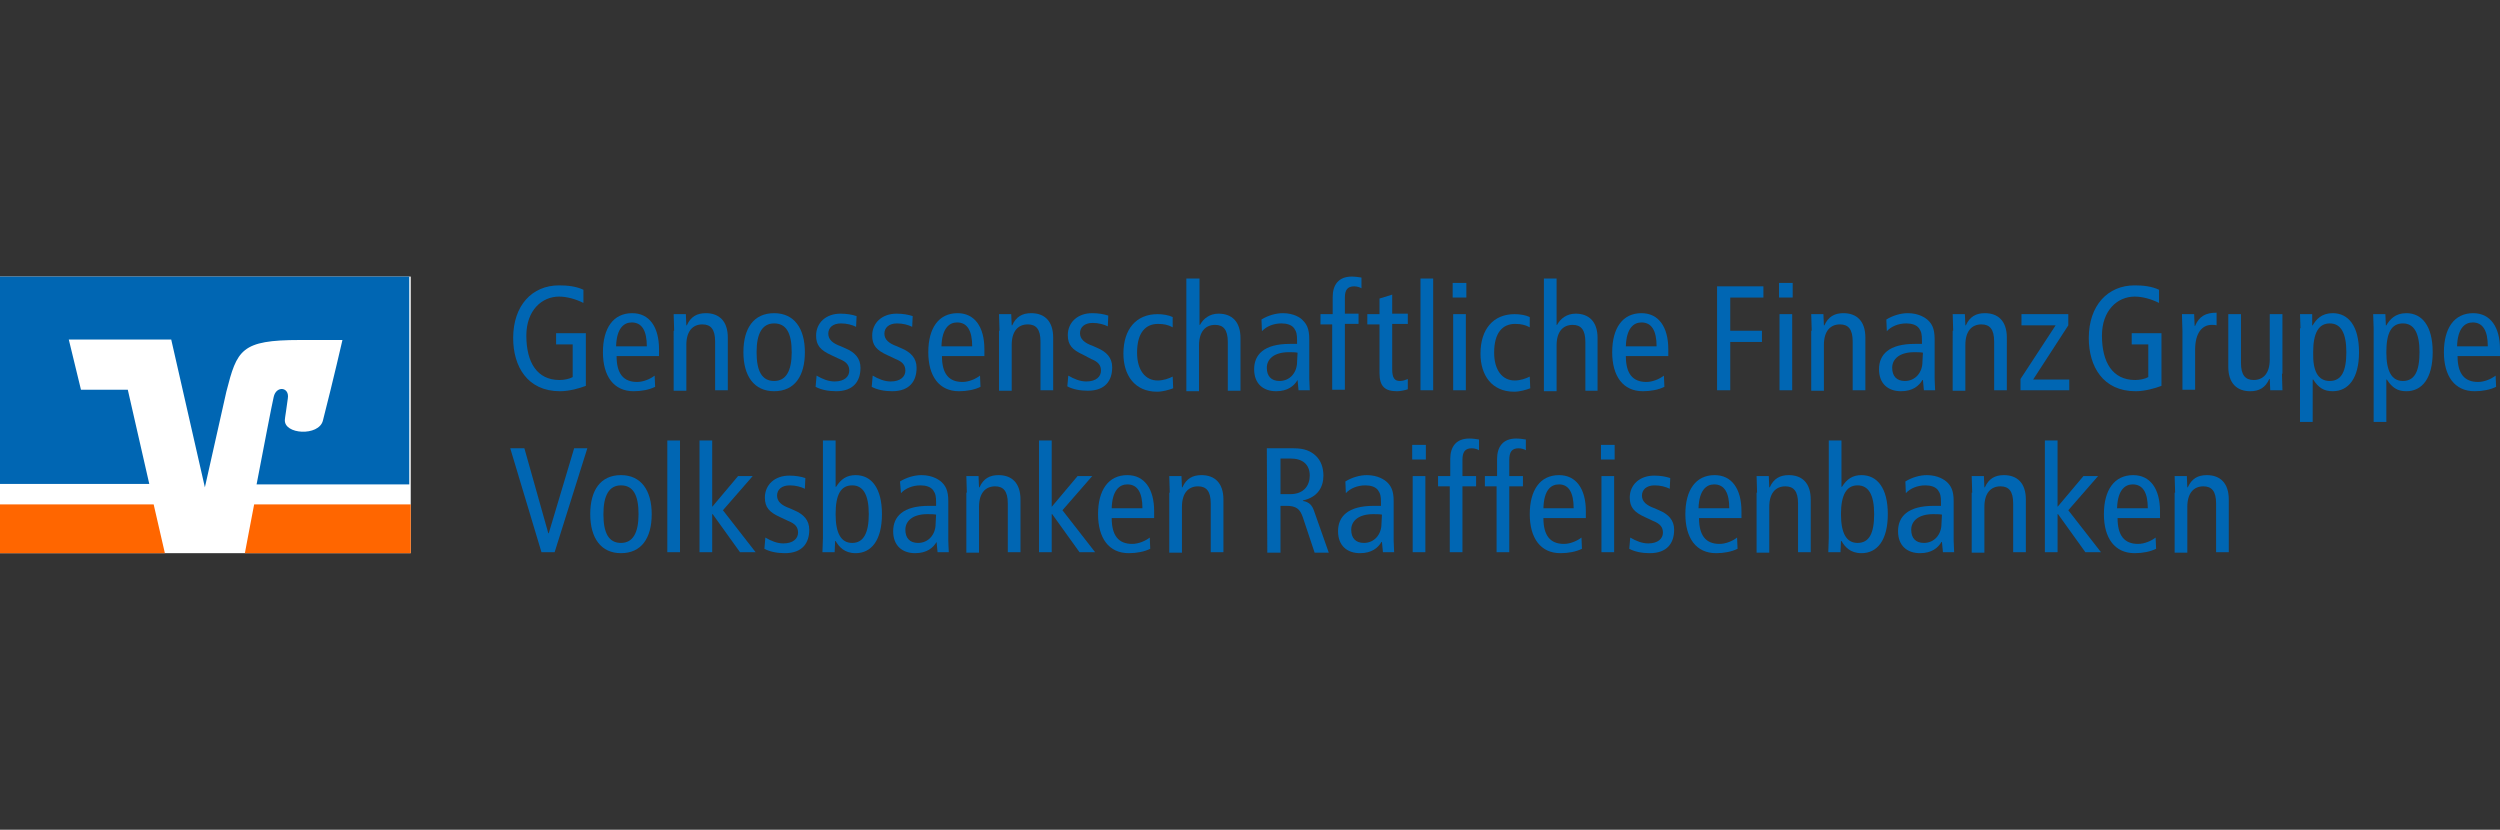 <?xml version="1.0" encoding="utf-8"?>
<!-- Generator: Adobe Illustrator 22.1.0, SVG Export Plug-In . SVG Version: 6.00 Build 0)  -->
<svg version="1.1" id="Layer_1" xmlns="http://www.w3.org/2000/svg" xmlns:xlink="http://www.w3.org/1999/xlink" x="0px" y="0px"
	 viewBox="0 0 512.5 170.1" style="enable-background:new 0 0 512.5 170.1;" xml:space="preserve">
<rect x="0" y="0" width="512.5" height="170.1" fill="#333333" stroke="none"/>
<style type="text/css">
	.st0{fill:#0066B3;}
	.st1{fill:#FFFFFF;}
	.st2{fill:#FF6600;}
</style>
<g id="Claim">
	<g>
		<g>
			<path class="st0" d="M120.1,79.1c-1.3,0.5-3.4,1.1-5.3,1.1c-6.7,0-9.6-5.1-9.6-10.9c0-6.7,3.9-10.8,9.4-10.8c1.8,0,3.5,0.2,5,0.9
				v2.7c-1.6-0.8-3.4-1.3-5-1.3c-3.5,0-6.7,2.8-6.7,8c0,5.5,2.2,9.1,6.8,9.1c0.9,0,2-0.2,2.7-0.6v-6.7H114v-2.3h6.1V79.1z"/>
			<path class="st0" d="M126.4,73c0,3.6,1.4,5.3,4.2,5.3c1.3,0,2.7-0.6,3.6-1.3l0.1,2.3c-1.2,0.6-2.8,0.9-4.4,0.9
				c-4.1,0-6.3-3.1-6.3-8s2.1-8,6-8c3.5,0,5.5,2.8,5.5,7.4V73C135.1,73,126.4,73,126.4,73z M132.6,71c0-3.2-1-4.9-3.1-4.9
				c-1.6,0-3.1,1.2-3.2,4.9C126.3,71,132.6,71,132.6,71z"/>
			<path class="st0" d="M138.2,67.8c0-1.1-0.1-2.3-0.1-3.4h2.5l0.1,2.3h0.1c0.8-1.8,2.1-2.5,3.9-2.5c2.7,0,4.5,1.6,4.5,5V80h-2.6V70
				c0-2.5-0.9-3.5-2.6-3.5c-2,0-3.3,1.4-3.3,4.2v9.4h-2.6V67.8H138.2z"/>
			<path class="st0" d="M158.7,64.2c4.1,0,6.3,3.1,6.3,8s-2.1,8-6.3,8c-4.1,0-6.3-3.1-6.3-8S154.5,64.2,158.7,64.2z M158.7,78.1
				c2.4,0,3.6-2,3.6-5.9s-1.1-5.9-3.6-5.9c-2.4,0-3.6,2-3.6,5.9C155.1,76.1,156.2,78.1,158.7,78.1z"/>
			<path class="st0" d="M167.4,77c1.2,0.7,2.4,1.2,3.7,1.2c2,0,3-1,3-2.2c0-1.1-0.5-1.8-2-2.4l-1.7-0.8c-2.2-1-3.1-2-3.1-4
				c0-2.6,2-4.5,5-4.5c1.3,0,2.4,0.2,3.3,0.5l-0.1,2.2c-0.8-0.4-1.9-0.7-3.1-0.7c-1.7,0-2.6,0.9-2.6,2.1c0,1.2,0.9,2,2.6,2.6
				l0.9,0.4c1.9,0.8,3.1,2,3.1,4c0,2.7-1.4,4.8-5,4.8c-1.6,0-3.1-0.3-4.2-0.9L167.4,77z"/>
			<path class="st0" d="M178.9,77c1.2,0.7,2.4,1.2,3.7,1.2c2,0,3-1,3-2.2c0-1.1-0.5-1.8-2-2.4l-1.7-0.8c-2.2-1-3.1-2-3.1-4
				c0-2.6,2-4.5,5-4.5c1.3,0,2.4,0.2,3.3,0.5L187,67c-0.8-0.4-1.9-0.7-3.1-0.7c-1.7,0-2.6,0.9-2.6,2.1c0,1.2,0.9,2,2.6,2.6l0.9,0.4
				c1.9,0.8,3.1,2,3.1,4c0,2.7-1.4,4.8-5,4.8c-1.6,0-3.1-0.3-4.2-0.9L178.9,77z"/>
			<path class="st0" d="M193.1,73c0,3.6,1.4,5.3,4.2,5.3c1.3,0,2.7-0.6,3.6-1.3l0.1,2.3c-1.2,0.6-2.8,0.9-4.4,0.9
				c-4.1,0-6.3-3.1-6.3-8s2.1-8,6-8c3.5,0,5.5,2.8,5.5,7.4V73C201.8,73,193.1,73,193.1,73z M199.3,71c0-3.2-1-4.9-3.1-4.9
				c-1.6,0-3.1,1.2-3.2,4.9C193,71,199.3,71,199.3,71z"/>
			<path class="st0" d="M204.9,67.8c0-1.1-0.1-2.3-0.1-3.4h2.5l0.1,2.3h0.1c0.8-1.8,2.1-2.5,3.9-2.5c2.7,0,4.5,1.6,4.5,5V80h-2.6V70
				c0-2.5-0.9-3.5-2.6-3.5c-2,0-3.3,1.4-3.3,4.2v9.4h-2.6V67.8H204.9z"/>
			<path class="st0" d="M219,77c1.2,0.7,2.4,1.2,3.7,1.2c2,0,3-1,3-2.2c0-1.1-0.5-1.8-2-2.4l-1.7-0.9c-2.2-1-3.1-2-3.1-4
				c0-2.6,2-4.5,5-4.5c1.3,0,2.4,0.2,3.3,0.5l-0.1,2.2c-0.8-0.4-1.9-0.7-3.1-0.7c-1.7,0-2.6,0.9-2.6,2.1c0,1.2,0.9,2,2.6,2.6
				l0.9,0.4c1.9,0.8,3.1,2,3.1,4c0,2.7-1.4,4.8-5,4.8c-1.6,0-3.1-0.3-4.2-0.9L219,77z"/>
			<path class="st0" d="M240.4,67.1c-0.9-0.5-1.8-0.7-3-0.7c-2.5,0-4.3,1.7-4.3,5.9c0,3.6,1.7,5.7,4.2,5.7c1.2,0,2.3-0.4,3.1-0.8
				l0.1,2.4c-0.8,0.3-2.1,0.7-3.3,0.7c-4.6,0-6.9-3.4-6.9-7.8c0-5,2.6-8.1,7-8.1c1.1,0,2.3,0.2,3.1,0.6L240.4,67.1z"/>
			<path class="st0" d="M243.3,57.1h2.6v9.5h0.1c0.7-1.3,2-2.3,3.8-2.3c2.7,0,4.5,1.6,4.5,5v10.8h-2.6v-10c0-2.5-0.9-3.5-2.6-3.5
				c-2,0-3.3,1.4-3.3,4.2v9.4h-2.6V57.1H243.3z"/>
			<path class="st0" d="M258.6,65.5c1.3-0.8,2.9-1.3,4.4-1.3c2.3,0,3.7,1,4.1,1.5c0.7,0.7,1.3,1.6,1.3,3.8v8.1
				c0,0.9,0.1,1.8,0.1,2.4h-2.3l-0.2-2.1l0,0c-0.7,1.2-2,2.3-4.4,2.3c-2.6,0-4.5-1.5-4.5-4.5s2-5.2,7.3-5.2h1.5v-0.7
				c0-1.2-0.1-1.8-0.6-2.5c-0.5-0.7-1.5-1-2.6-1c-1.6,0-3.1,0.6-4,1.6L258.6,65.5z M266,72.3c-0.5-0.1-1.1-0.1-1.8-0.1
				c-3,0-4.5,1.4-4.5,3.2c0,1.7,0.9,2.7,2.6,2.7c2.2,0,3.6-1.8,3.6-3.9L266,72.3L266,72.3z"/>
			<path class="st0" d="M273.2,66.5h-2.5v-2.1h2.5v-3.5c0-2.5,1.2-4.2,3.9-4.2c0.7,0,1.4,0.1,2,0.2v2.2c-0.3-0.2-0.9-0.4-1.5-0.4
				c-1.4,0-1.9,0.8-1.9,2.3v3.3h2.8v2.1h-2.8v13.5h-2.6V66.5H273.2z"/>
			<path class="st0" d="M288.6,79.8c-0.6,0.2-1.5,0.4-2.2,0.4c-2.4,0-3.6-0.9-3.6-3.7v-10h-2.5v-2.1h2.5v-3.2l2.6-0.8v3.9h3.2v2.1
				h-3.2v9.3c0,1.8,0.5,2.4,1.6,2.4c0.6,0,1.1-0.2,1.6-0.4V79.8z"/>
			<path class="st0" d="M291.2,57.1h2.6V80h-2.6V57.1z"/>
			<path class="st0" d="M300.6,58v3h-2.8v-3C297.8,58,300.6,58,300.6,58z M297.9,64.4h2.6V80h-2.6V64.4z"/>
			<path class="st0" d="M313.6,67.1c-0.9-0.5-1.8-0.7-3-0.7c-2.5,0-4.3,1.7-4.3,5.9c0,3.6,1.7,5.7,4.2,5.7c1.2,0,2.3-0.4,3.1-0.8
				l0.1,2.4c-0.8,0.3-2.1,0.7-3.3,0.7c-4.6,0-6.9-3.4-6.9-7.8c0-5,2.6-8.1,7-8.1c1.1,0,2.3,0.2,3.1,0.6L313.6,67.1z"/>
			<path class="st0" d="M316.5,57.1h2.6v9.5h0.1c0.7-1.3,2-2.3,3.8-2.3c2.7,0,4.5,1.6,4.5,5v10.8H325v-10c0-2.5-0.9-3.5-2.6-3.5
				c-2,0-3.3,1.4-3.3,4.2v9.4h-2.6V57.1z"/>
			<path class="st0" d="M333.3,73c0,3.6,1.4,5.3,4.2,5.3c1.3,0,2.7-0.6,3.6-1.3l0.1,2.3c-1.2,0.6-2.8,0.9-4.4,0.9
				c-4.1,0-6.3-3.1-6.3-8s2.1-8,6-8c3.5,0,5.5,2.8,5.5,7.4V73C342,73,333.3,73,333.3,73z M339.6,71c0-3.2-1-4.9-3.1-4.9
				c-1.6,0-3.1,1.2-3.2,4.9C333.3,71,339.6,71,339.6,71z"/>
		</g>
		<g>
			<path class="st0" d="M352,58.7h9.5V61h-6.8v6.8h6.5v2.3h-6.5V80H352V58.7z"/>
			<path class="st0" d="M367.5,58v3h-2.8v-3C364.7,58,367.5,58,367.5,58z M364.8,64.4h2.6V80h-2.6V64.4z"/>
			<path class="st0" d="M371.4,67.8c0-1.1-0.1-2.3-0.1-3.4h2.5l0.1,2.3h0.1c0.8-1.8,2.1-2.5,3.9-2.5c2.7,0,4.5,1.6,4.5,5V80h-2.6V70
				c0-2.5-0.9-3.5-2.6-3.5c-2,0-3.3,1.4-3.3,4.2v9.4h-2.6V67.8H371.4z"/>
			<path class="st0" d="M386.7,65.5c1.3-0.8,2.9-1.3,4.4-1.3c2.3,0,3.7,1,4.2,1.5c0.7,0.7,1.3,1.6,1.3,3.8v8.1
				c0,0.9,0.1,1.8,0.1,2.4h-2.3l-0.2-2.1h-0.1c-0.7,1.2-2,2.3-4.4,2.3c-2.6,0-4.5-1.5-4.5-4.5s2-5.2,7.3-5.2h1.5v-0.7
				c0-1.2-0.1-1.8-0.6-2.5c-0.5-0.7-1.5-1-2.6-1c-1.6,0-3.1,0.6-4,1.6L386.7,65.5z M394.2,72.3c-0.5-0.1-1.1-0.1-1.8-0.1
				c-3,0-4.5,1.4-4.5,3.2c0,1.7,0.9,2.7,2.6,2.7c2.2,0,3.6-1.8,3.6-3.9L394.2,72.3L394.2,72.3z"/>
			<path class="st0" d="M400.4,67.8c0-1.1-0.1-2.3-0.1-3.4h2.5l0.1,2.3h0.1c0.8-1.8,2.1-2.5,3.9-2.5c2.7,0,4.5,1.6,4.5,5V80h-2.6V70
				c0-2.5-0.9-3.5-2.6-3.5c-2,0-3.3,1.4-3.3,4.2v9.4h-2.6V67.8H400.4z"/>
			<path class="st0" d="M424,64.4v2.3l-7.2,11.1h7.4V80h-10v-2.3l7.2-11h-7v-2.3H424z"/>
		</g>
		<g>
			<path class="st0" d="M443.1,79.1c-1.3,0.5-3.4,1.1-5.3,1.1c-6.7,0-9.6-5.1-9.6-10.9c0-6.7,3.9-10.8,9.4-10.8c1.8,0,3.5,0.2,5,0.9
				v2.7c-1.6-0.8-3.4-1.3-5-1.3c-3.5,0-6.7,2.8-6.7,8c0,5.5,2.2,9.1,6.8,9.1c0.9,0,2-0.2,2.7-0.6v-6.7H437v-2.3h6.1V79.1z"/>
			<path class="st0" d="M447.4,67.8c0-1.1-0.1-2.3-0.1-3.4h2.5l0.1,2.4h0.1c0.8-1.9,2.1-2.7,4.4-2.7v2.6c-0.3-0.1-0.6-0.1-1-0.1
				c-2,0-3.4,1.7-3.4,5.1v8.2h-2.6V67.8z"/>
			<path class="st0" d="M467.8,76.6c0,1.1,0.1,2.3,0.1,3.4h-2.5l-0.1-2.3h-0.1c-0.8,1.8-2.1,2.5-3.9,2.5c-2.7,0-4.5-1.6-4.5-5V64.4
				h2.6v10c0,2.5,0.9,3.5,2.6,3.5c2,0,3.3-1.4,3.3-4.2v-9.3h2.6v12.2H467.8z"/>
			<path class="st0" d="M471.6,67.3c0-0.9-0.1-1.9-0.1-2.9h2.5v2.3h0.1c0.7-1.2,1.8-2.5,4.1-2.5c3.2,0,5.4,2.6,5.4,8s-2.2,8-5.4,8
				c-1.8,0-2.9-0.7-4-2.4h-0.1v8.7h-2.6V67.3H471.6z M477.6,78.1c2.4,0,3.4-2,3.4-5.9s-1.1-5.9-3.4-5.9s-3.4,2-3.4,5.9
				C474.1,76.1,475.2,78.1,477.6,78.1z"/>
			<path class="st0" d="M486.6,67.3c0-0.9-0.1-1.9-0.1-2.9h2.5l0.1,2.3h0.1c0.7-1.2,1.8-2.5,4.1-2.5c3.2,0,5.4,2.6,5.4,8
				s-2.2,8-5.4,8c-1.8,0-2.9-0.7-4-2.4h-0.1v8.7h-2.6V67.3z M492.6,78.1c2.4,0,3.4-2,3.4-5.9s-1.1-5.9-3.4-5.9c-2.4,0-3.4,2-3.4,5.9
				S490.3,78.1,492.6,78.1z"/>
			<path class="st0" d="M503.8,73c0,3.6,1.4,5.3,4.2,5.3c1.3,0,2.7-0.6,3.6-1.3l0.1,2.3c-1.2,0.6-2.8,0.9-4.4,0.9
				c-4.1,0-6.3-3.1-6.3-8s2.1-8,6-8c3.5,0,5.5,2.8,5.5,7.4V73C512.5,73,503.8,73,503.8,73z M510,71c0-3.2-1-4.9-3.1-4.9
				c-1.6,0-3.1,1.2-3.2,4.9C503.7,71,510,71,510,71z"/>
		</g>
	</g>
	<g>
		<path class="st0" d="M104.6,91.9h2.9l4.9,17.4h0.1l5.2-17.4h2.7l-6.7,21.3H111L104.6,91.9z"/>
		<path class="st0" d="M127.3,97.4c4.1,0,6.3,3.1,6.3,8s-2.1,8-6.3,8c-4.1,0-6.3-3.1-6.3-8S123.1,97.4,127.3,97.4z M127.3,111.3
			c2.4,0,3.6-2,3.6-5.9s-1.1-5.9-3.6-5.9c-2.4,0-3.6,2-3.6,5.9C123.7,109.3,124.8,111.3,127.3,111.3z"/>
		<path class="st0" d="M136.8,90.3h2.6v22.9h-2.6V90.3z"/>
		<path class="st0" d="M151.3,97.6h3l-6.1,7l6.7,8.6h-3.2l-5.6-7.8H146v7.8h-2.6V90.3h2.6v13.6L151.3,97.6z"/>
		<path class="st0" d="M156.9,110.2c1.2,0.7,2.4,1.2,3.7,1.2c2,0,3-1,3-2.2c0-1.1-0.5-1.8-2-2.4l-1.7-0.8c-2.2-1-3.1-2-3.1-4
			c0-2.6,2-4.5,5-4.5c1.3,0,2.4,0.2,3.3,0.5l-0.1,2.2c-0.8-0.4-1.9-0.7-3.1-0.7c-1.7,0-2.6,0.9-2.6,2.1s0.9,2,2.6,2.6l0.9,0.4
			c1.9,0.8,3.1,2,3.1,4c0,2.7-1.4,4.8-5,4.8c-1.6,0-3.1-0.3-4.2-0.9L156.9,110.2z"/>
		<path class="st0" d="M168.7,90.3h2.6v9.5h0.1c1-1.6,2.2-2.4,4-2.4c3.2,0,5.4,2.6,5.4,8s-2.2,8-5.4,8c-2.3,0-3.4-1.3-4.1-2.5h-0.1
			l-0.1,2.3h-2.5c0-0.9,0.1-1.9,0.1-2.9V90.3z M174.7,111.3c2.3,0,3.4-2,3.4-5.9s-1.1-5.9-3.4-5.9c-2.4,0-3.4,2-3.4,5.9
			S172.4,111.3,174.7,111.3z"/>
		<path class="st0" d="M184.5,98.7c1.3-0.8,2.9-1.3,4.4-1.3c2.3,0,3.7,1,4.2,1.5c0.7,0.7,1.3,1.6,1.3,3.8v8.1c0,0.9,0.1,1.8,0.1,2.4
			h-2.3l-0.2-2.1l0,0c-0.7,1.2-2,2.3-4.4,2.3c-2.6,0-4.5-1.5-4.5-4.5s2-5.2,7.3-5.2h1.5V103c0-1.2-0.1-1.8-0.6-2.5
			c-0.5-0.7-1.5-1-2.6-1c-1.6,0-3.1,0.6-4,1.6L184.5,98.7z M191.9,105.5c-0.5-0.1-1.1-0.1-1.8-0.1c-3,0-4.5,1.4-4.5,3.2
			c0,1.7,0.9,2.7,2.6,2.7c2.2,0,3.6-1.8,3.6-3.9L191.9,105.5L191.9,105.5z"/>
		<path class="st0" d="M198.2,101c0-1.1-0.1-2.3-0.1-3.4h2.5l0.1,2.3h0.1c0.8-1.8,2.1-2.5,3.9-2.5c2.7,0,4.5,1.6,4.5,5v10.8h-2.6
			v-10c0-2.5-0.9-3.5-2.6-3.5c-2,0-3.3,1.4-3.3,4.2v9.4h-2.6V101H198.2z"/>
		<path class="st0" d="M220.9,97.6h3l-6.1,7l6.7,8.6h-3.2l-5.6-7.8h-0.1v7.8H213V90.3h2.6v13.6L220.9,97.6z"/>
		<path class="st0" d="M227.9,106.2c0,3.6,1.4,5.3,4.2,5.3c1.3,0,2.7-0.6,3.6-1.3l0.1,2.3c-1.2,0.6-2.8,0.9-4.4,0.9
			c-4.1,0-6.3-3.1-6.3-8s2.1-8,6-8c3.5,0,5.5,2.8,5.5,7.4v1.4C236.6,106.2,227.9,106.2,227.9,106.2z M234.2,104.2
			c0-3.2-1-4.9-3.1-4.9c-1.6,0-3.1,1.2-3.2,4.9H234.2z"/>
		<path class="st0" d="M239.8,101c0-1.1-0.1-2.3-0.1-3.4h2.5l0.1,2.3h0.1c0.8-1.8,2.1-2.5,3.9-2.5c2.7,0,4.5,1.6,4.5,5v10.8h-2.6
			v-10c0-2.5-0.9-3.5-2.6-3.5c-2,0-3.3,1.4-3.3,4.2v9.4h-2.6V101H239.8z"/>
		<path class="st0" d="M259.7,91.9h5.5c2.3,0,3.5,0.6,4.5,1.5c1.1,1,1.6,2.5,1.6,4.1c0,2.3-1.1,4.4-4.2,5.1v0.1
			c1.3,0.2,1.9,0.9,2.3,2.1l3,8.5h-2.9l-2.4-7.2c-0.6-1.8-1.4-2.4-3.4-2.4h-1.2v9.6h-2.7L259.7,91.9L259.7,91.9z M262.4,101.3h2.1
			c2.9,0,4-1.9,4-3.8c0-2.4-1.6-3.5-3.9-3.5h-2.1v7.3H262.4z"/>
		<path class="st0" d="M275.8,98.7c1.3-0.8,2.9-1.3,4.4-1.3c2.3,0,3.7,1,4.2,1.5c0.7,0.7,1.3,1.6,1.3,3.8v8.1c0,0.9,0.1,1.8,0.1,2.4
			h-2.3l-0.2-2.1h-0.1c-0.7,1.2-2,2.3-4.4,2.3c-2.6,0-4.5-1.5-4.5-4.5s2-5.2,7.3-5.2h1.5V103c0-1.2-0.1-1.8-0.6-2.5
			c-0.5-0.7-1.5-1-2.6-1c-1.6,0-3.1,0.6-4,1.6L275.8,98.7z M283.3,105.5c-0.5-0.1-1.1-0.1-1.8-0.1c-3,0-4.5,1.4-4.5,3.2
			c0,1.7,0.9,2.7,2.6,2.7c2.2,0,3.6-1.8,3.6-3.9L283.3,105.5L283.3,105.5z"/>
		<path class="st0" d="M292.3,91.2v3h-2.8v-3H292.3z M289.6,97.6h2.6v15.6h-2.6V97.6z"/>
		<path class="st0" d="M297.3,99.7h-2.5v-2.1h2.5v-3.5c0-2.5,1.2-4.2,3.9-4.2c0.7,0,1.4,0.1,2,0.2v2.2c-0.3-0.2-0.9-0.4-1.5-0.4
			c-1.4,0-1.9,0.8-1.9,2.4v3.3h2.8v2.1h-2.8v13.5h-2.6V99.7H297.3z"/>
		<path class="st0" d="M306.9,99.7h-2.5v-2.1h2.5v-3.5c0-2.5,1.2-4.2,3.9-4.2c0.7,0,1.4,0.1,2,0.2v2.2c-0.3-0.2-0.9-0.4-1.5-0.4
			c-1.4,0-1.9,0.8-1.9,2.4v3.3h2.8v2.1h-2.8v13.5h-2.6V99.7H306.9z"/>
		<path class="st0" d="M316.4,106.2c0,3.6,1.4,5.3,4.2,5.3c1.3,0,2.7-0.6,3.6-1.3l0.1,2.3c-1.2,0.6-2.8,0.9-4.4,0.9
			c-4.1,0-6.3-3.1-6.3-8s2.1-8,6-8c3.5,0,5.5,2.8,5.5,7.4v1.4C325.1,106.2,316.4,106.2,316.4,106.2z M322.6,104.2c0-3.2-1-4.9-3-4.9
			c-1.7,0-3.1,1.2-3.2,4.9H322.6z"/>
		<path class="st0" d="M331,91.2v3h-2.8v-3H331z M328.3,97.6h2.6v15.6h-2.6V97.6z"/>
		<path class="st0" d="M334.2,110.2c1.2,0.7,2.4,1.2,3.7,1.2c2,0,3-1,3-2.2c0-1.1-0.5-1.8-2-2.4l-1.7-0.8c-2.2-1-3.1-2-3.1-4
			c0-2.6,2-4.5,5-4.5c1.3,0,2.4,0.2,3.3,0.5l-0.1,2.2c-0.8-0.4-1.9-0.7-3.1-0.7c-1.7,0-2.6,0.9-2.6,2.1s0.9,2,2.6,2.6l0.9,0.4
			c1.9,0.8,3.1,2,3.1,4c0,2.7-1.4,4.8-5,4.8c-1.6,0-3.1-0.3-4.2-0.9L334.2,110.2z"/>
		<path class="st0" d="M348.3,106.2c0,3.6,1.4,5.3,4.2,5.3c1.3,0,2.7-0.6,3.6-1.3l0.1,2.3c-1.2,0.6-2.8,0.9-4.4,0.9
			c-4.1,0-6.3-3.1-6.3-8s2.1-8,6-8c3.5,0,5.5,2.8,5.5,7.4v1.4C357,106.2,348.3,106.2,348.3,106.2z M354.5,104.2c0-3.2-1-4.9-3.1-4.9
			c-1.6,0-3.1,1.2-3.2,4.9H354.5z"/>
		<path class="st0" d="M360.2,101c0-1.1-0.1-2.3-0.1-3.4h2.5l0.1,2.3h0.1c0.8-1.8,2.1-2.5,3.9-2.5c2.7,0,4.5,1.6,4.5,5v10.8h-2.6
			v-10c0-2.5-0.9-3.5-2.6-3.5c-2,0-3.3,1.4-3.3,4.2v9.4h-2.6V101H360.2z"/>
		<path class="st0" d="M374.9,90.3h2.6v9.5h0.1c1-1.6,2.2-2.4,4-2.4c3.2,0,5.4,2.6,5.4,8s-2.2,8-5.4,8c-2.3,0-3.4-1.3-4.1-2.5h-0.1
			l-0.1,2.3h-2.5c0-0.9,0.1-1.9,0.1-2.9V90.3z M380.8,111.3c2.4,0,3.4-2,3.4-5.9s-1.1-5.9-3.4-5.9s-3.4,2-3.4,5.9
			S378.5,111.3,380.8,111.3z"/>
		<path class="st0" d="M390.6,98.7c1.3-0.8,2.9-1.3,4.4-1.3c2.3,0,3.7,1,4.2,1.5c0.7,0.7,1.3,1.6,1.3,3.8v8.1c0,0.9,0.1,1.8,0.1,2.4
			h-2.3l-0.2-2.1H398c-0.7,1.2-2,2.3-4.4,2.3c-2.6,0-4.5-1.5-4.5-4.5s2-5.2,7.3-5.2h1.5V103c0-1.2-0.1-1.8-0.6-2.5
			c-0.5-0.7-1.5-1-2.6-1c-1.6,0-3.1,0.6-4,1.6L390.6,98.7z M398.1,105.5c-0.5-0.1-1.1-0.1-1.8-0.1c-3,0-4.5,1.4-4.5,3.2
			c0,1.7,0.9,2.7,2.6,2.7c2.2,0,3.6-1.8,3.6-3.9L398.1,105.5L398.1,105.5z"/>
		<path class="st0" d="M404.3,101c0-1.1-0.1-2.3-0.1-3.4h2.5l0.1,2.3h0.1c0.8-1.8,2.1-2.5,3.9-2.5c2.7,0,4.5,1.6,4.5,5v10.8h-2.6
			v-10c0-2.5-0.9-3.5-2.6-3.5c-2,0-3.3,1.4-3.3,4.2v9.4h-2.6V101H404.3z"/>
		<path class="st0" d="M427.1,97.6h3l-6.1,7l6.7,8.6h-3.2l-5.6-7.8h-0.1v7.8h-2.6V90.3h2.6v13.6L427.1,97.6z"/>
		<path class="st0" d="M434.1,106.2c0,3.6,1.4,5.3,4.2,5.3c1.3,0,2.7-0.6,3.6-1.3l0.1,2.3c-1.2,0.6-2.8,0.9-4.4,0.9
			c-4.1,0-6.3-3.1-6.3-8s2.1-8,6-8c3.5,0,5.5,2.8,5.5,7.4v1.4C442.8,106.2,434.1,106.2,434.1,106.2z M440.3,104.2
			c0-3.2-1-4.9-3.1-4.9c-1.6,0-3.1,1.2-3.2,4.9H440.3z"/>
		<path class="st0" d="M445.9,101c0-1.1-0.1-2.3-0.1-3.4h2.5l0.1,2.3h0.1c0.8-1.8,2.1-2.5,3.9-2.5c2.7,0,4.5,1.6,4.5,5v10.8h-2.6
			v-10c0-2.5-0.9-3.5-2.6-3.5c-2,0-3.3,1.4-3.3,4.2v9.4h-2.6V101H445.9z"/>
	</g>
</g>
<g id="Bildmarke">
	<rect x="0" y="56.7" class="st1" width="84.2" height="56.7"/>
	<path class="st2" d="M84.2,113.4v-10H52.1c-0.9,4.6-1.6,8.5-1.9,10H84.2L84.2,113.4z"/>
	<polygon class="st2" points="0,103.4 0,113.4 33.8,113.4 31.5,103.4 	"/>
	<path class="st0" d="M16.6,79.9l-2.5-10.3h21L42,99.9l4.4-19.6c2.2-8.6,3-10.6,15.1-10.6c2.6,0,8.7,0,8.7,0s-1.8,7.9-4,16.5
		c-0.8,3.3-8.1,2.9-7.8-0.2c0-0.3,0.4-2.6,0.6-4.3c0.4-2.4-2.4-2.7-2.9-0.3c-0.4,1.7-2,10.1-3.5,17.9h31.3V56.7H0v42.5h30.6
		l-4.4-19.3H16.6L16.6,79.9z"/>
</g>
</svg>
